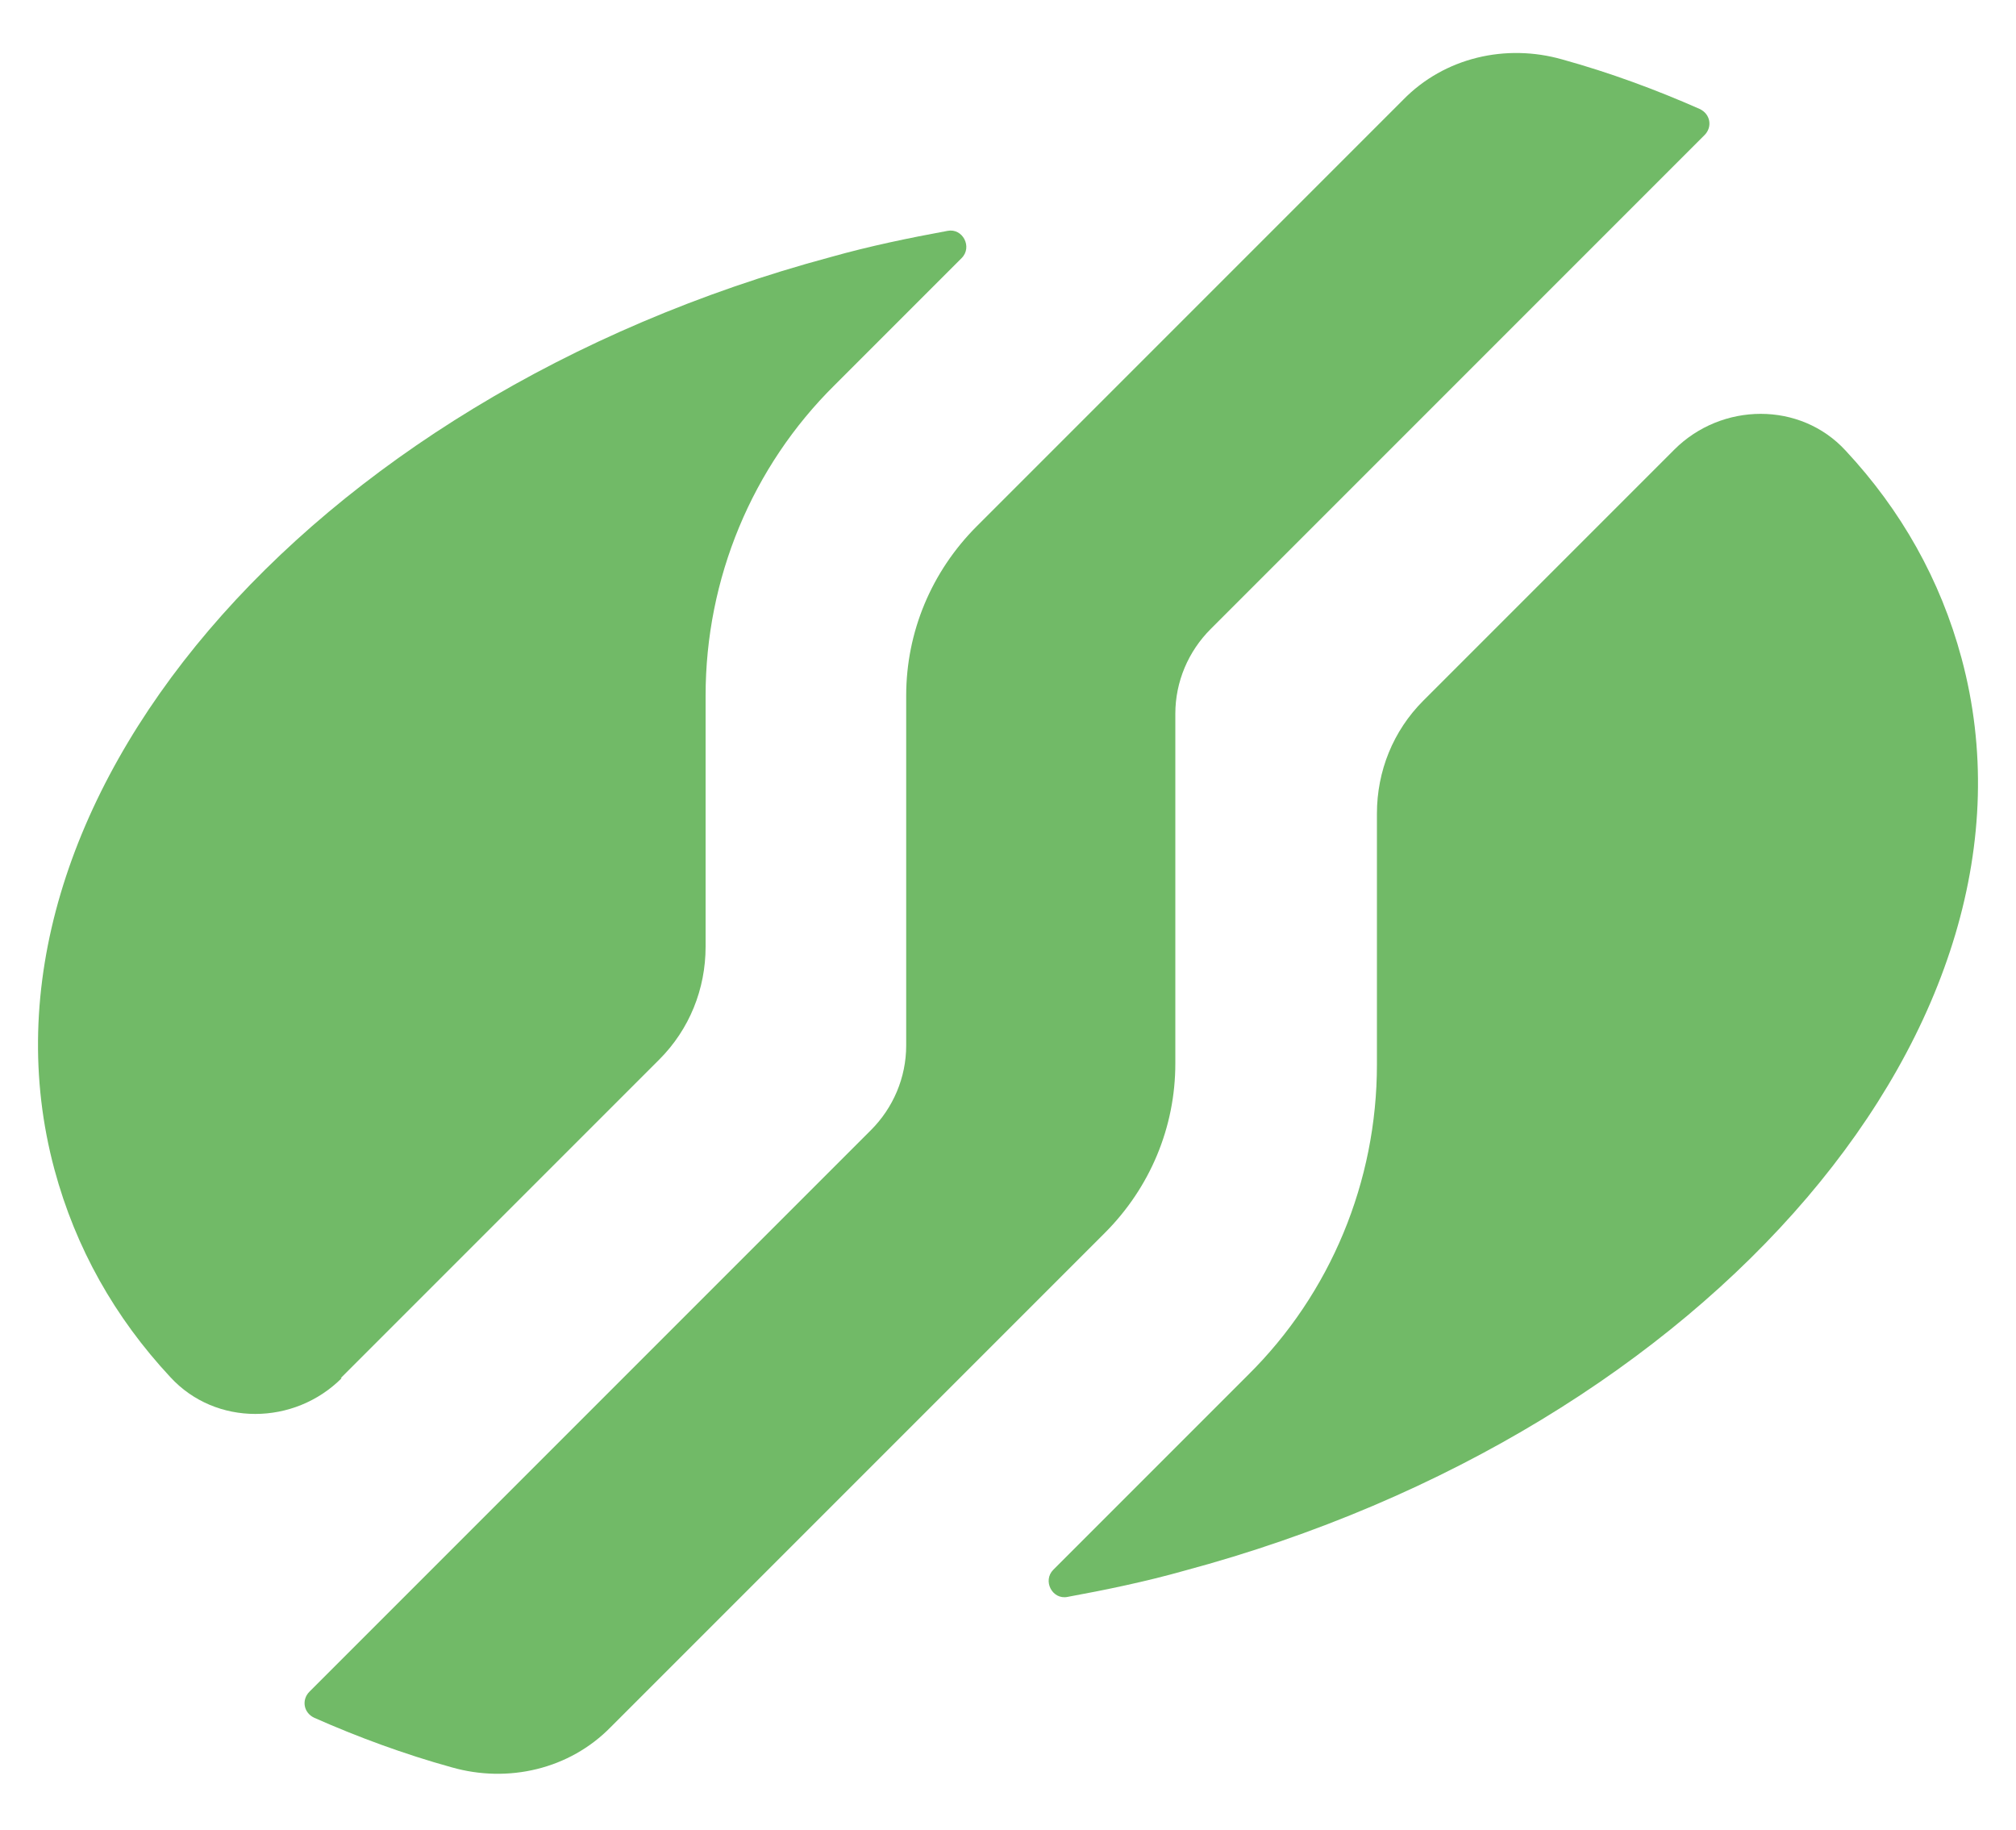 <?xml version="1.0" encoding="UTF-8"?>
<svg id="Camada_1" xmlns="http://www.w3.org/2000/svg" version="1.1" viewBox="0 0 200 181.5">
  <!-- Generator: Adobe Illustrator 29.5.1, SVG Export Plug-In . SVG Version: 2.1.0 Build 141)  -->
  <defs>
    <style>
      .st0 {
        fill: #71ba67;
      }
    </style>
  </defs>
  <path class="st0" d="M33.8,136.7l31.6-31.6c3-3,4.6-7,4.6-11.2v-24.9c0-11.6,4.6-22.7,12.8-30.8l12.6-12.6c1.1-1.1.1-3-1.4-2.7-3.8.7-7.7,1.5-11.6,2.6C30.3,39.5-4.3,80,5.4,116c2.1,7.8,6,14.7,11.5,20.6,4.5,4.9,12.3,4.8,17,.1"/>
  <path class="st0" d="M166.1,44.6l-24.9,24.9c-3,3-4.6,7-4.6,11.2v24.9c0,11.6-4.6,22.7-12.8,30.8l-19.3,19.3c-1.1,1.1-.1,3,1.4,2.7,3.8-.7,7.7-1.5,11.6-2.6,52.2-14,86.8-54.5,77.1-90.5-2.1-7.8-6-14.7-11.5-20.6-4.5-4.9-12.3-4.8-17-.1"/>
  <path class="st0" d="M139.2,9.9l-42.3,42.3c-4.5,4.5-7,10.5-7,16.8v34.7c0,3.2-1.3,6.2-3.5,8.4l-55.7,55.7c-.8.8-.6,2.1.5,2.6,4.3,1.9,8.9,3.6,13.6,4.9,5.6,1.6,11.7.2,15.8-4l49-49c4.5-4.5,7-10.5,7-16.8v-34.7c0-3.2,1.3-6.2,3.5-8.4l49-49c.8-.8.6-2.1-.5-2.6-4.3-1.9-8.9-3.6-13.6-4.9-5.6-1.6-11.7-.2-15.8,4"/>
</svg>
